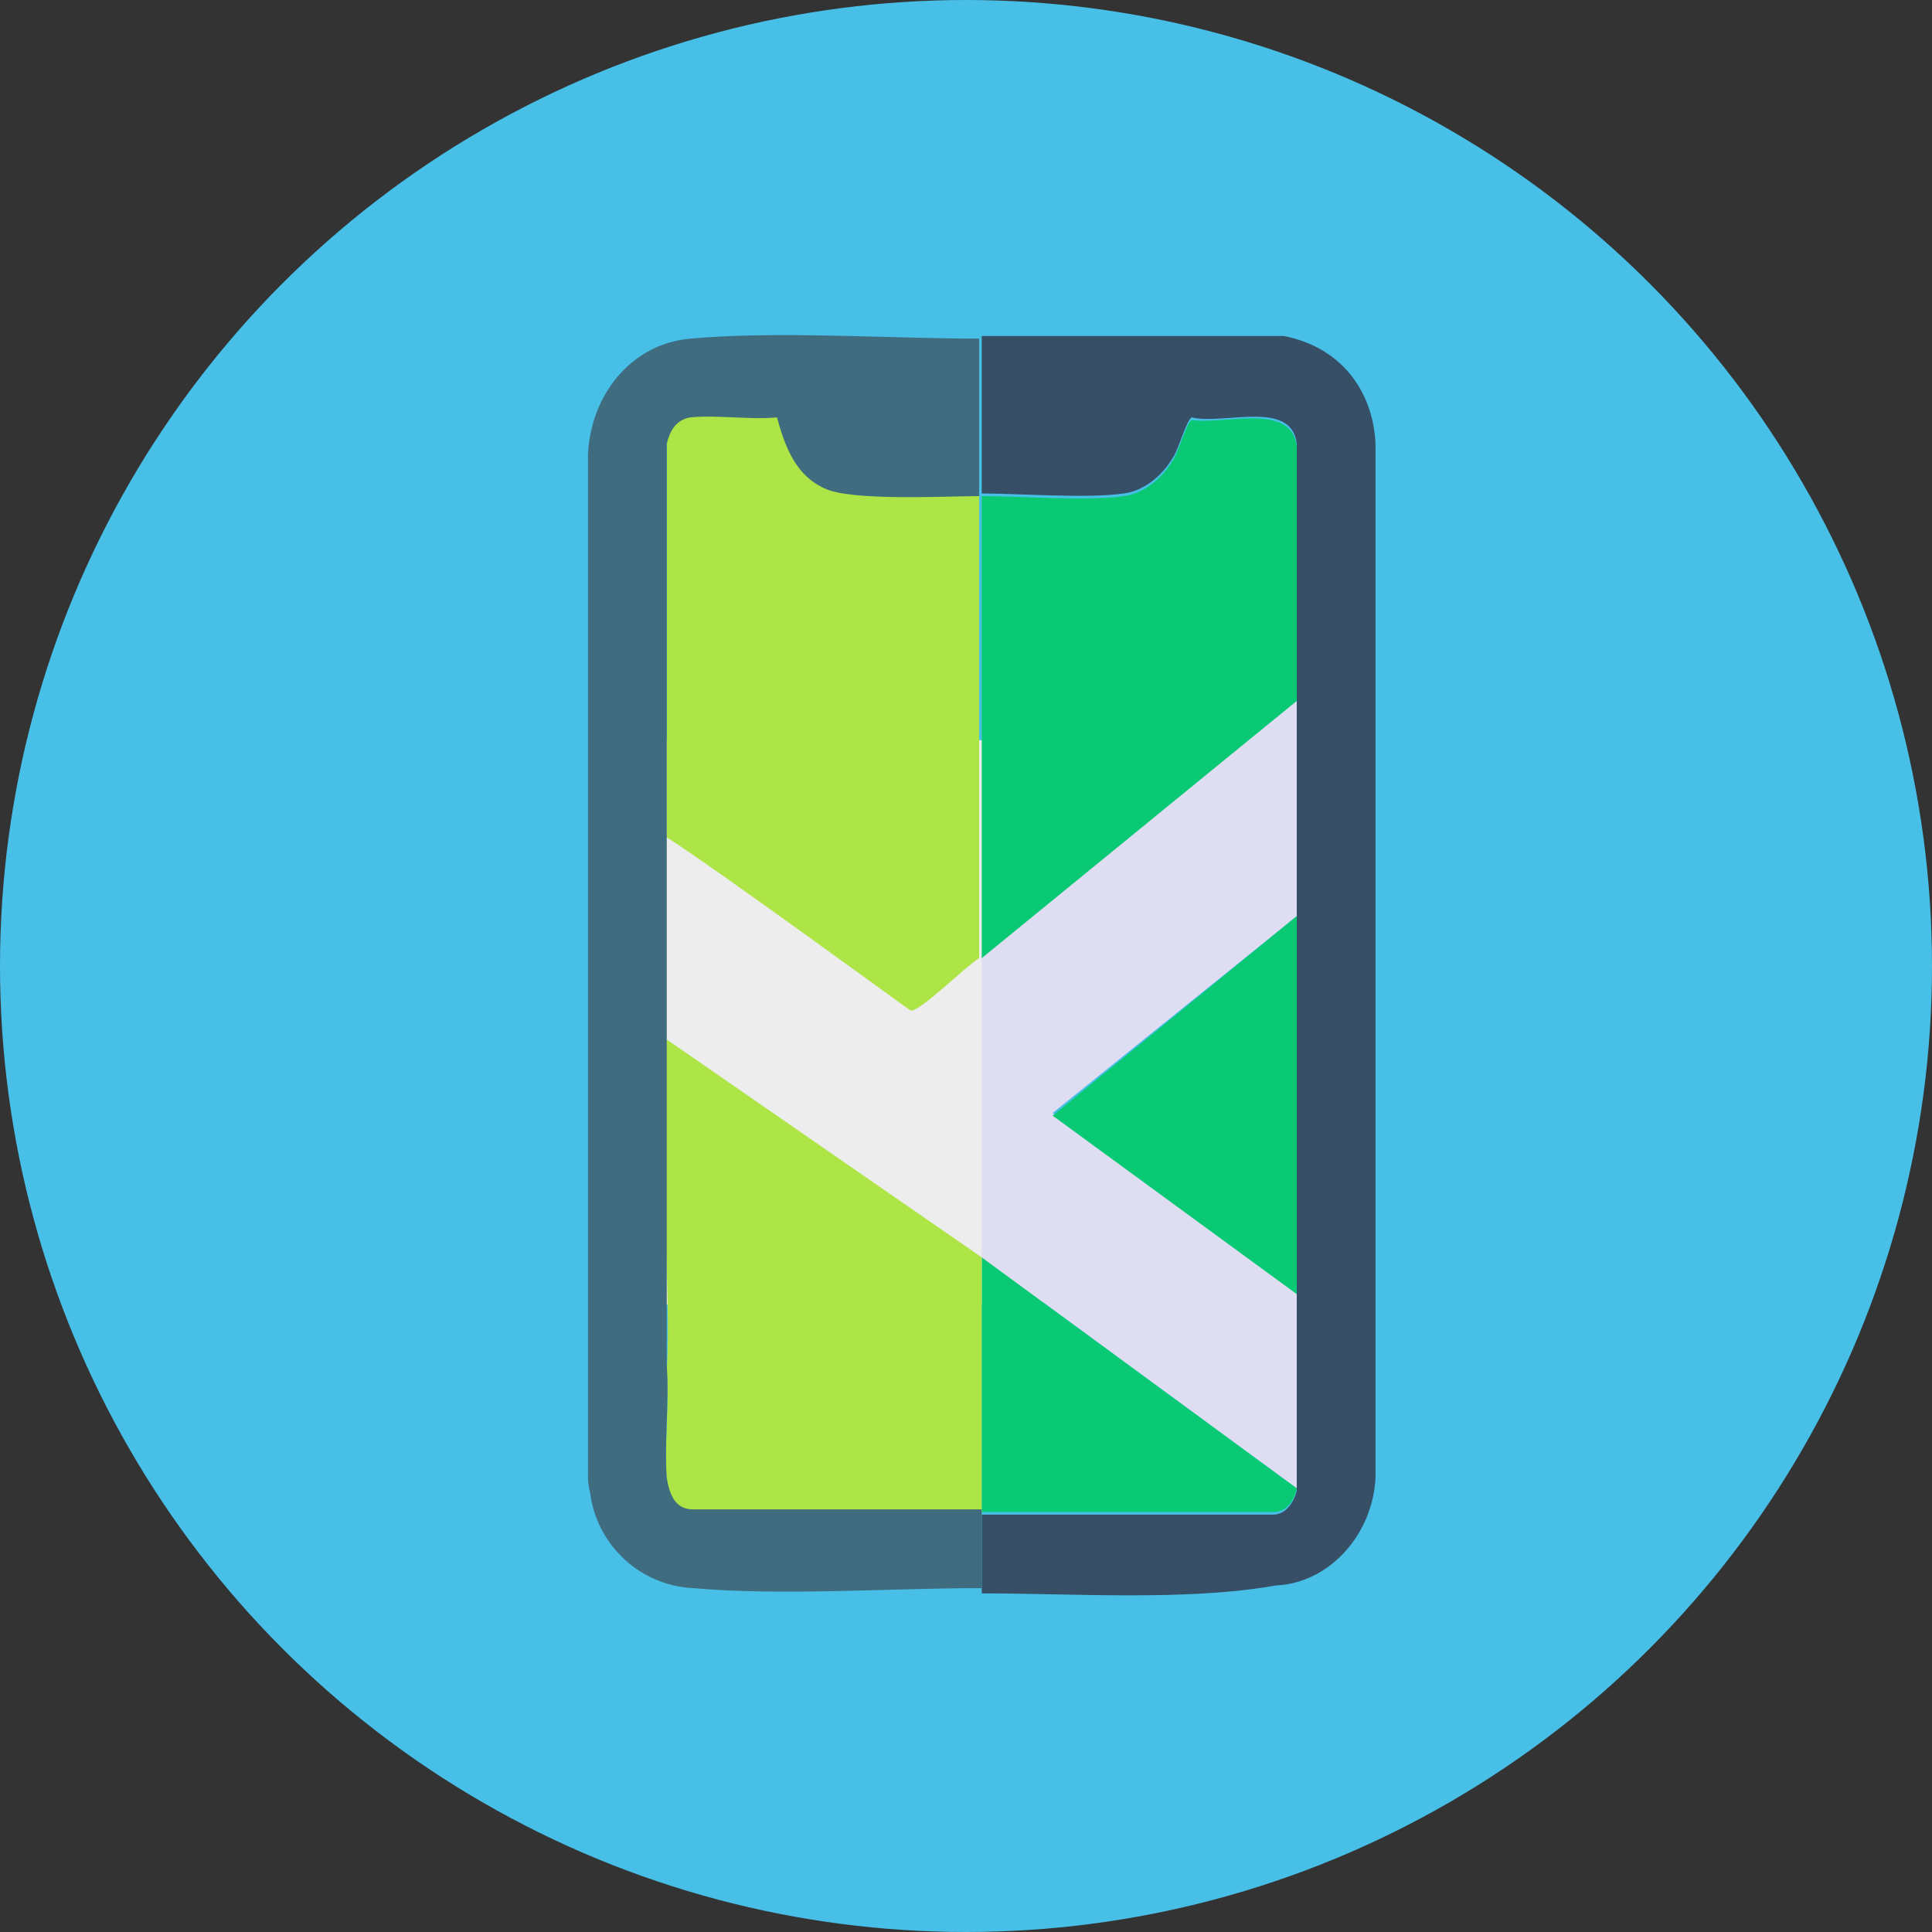 <?xml version="1.0" encoding="utf-8"?>
<!-- Generator: Adobe Illustrator 24.0.1, SVG Export Plug-In . SVG Version: 6.00 Build 0)  -->
<svg version="1.1" id="Layer_1" xmlns="http://www.w3.org/2000/svg" xmlns:xlink="http://www.w3.org/1999/xlink" x="0px" y="0px"
	 viewBox="0 0 73.6 73.6" style="enable-background:new 0 0 73.6 73.6;" xml:space="preserve">
<rect x="0" y="0" width="73.6" height="73.6" fill="#333333" stroke="none"/>
<style type="text/css">
	.st0{fill:#47BFE7;}
	.st1{fill:#EDEDED;}
	.st2{fill:#364F66;}
	.st3{fill:#DFDDF2;}
	.st4{fill:#09C974;}
	.st5{fill:#09C975;}
	.st6{fill:#ADE446;}
	.st7{fill:#406C80;}
</style>
<g>
	<circle class="st0" cx="36.8" cy="36.8" r="36.8"/>
	<rect x="23.6" y="28.2" class="st1" width="16.1" height="21.5"/>
	<g>
		<path class="st2" d="M37.4,60.7v-3h11.1c0.5,0,0.8-0.5,0.9-0.9c0-2.5,0-5,0-7.5c0-4.8,0-9.6,0-14.4c0-2.7,0-5.5,0-8.2
			c0-3.3,0-6.6,0-9.8c-0.2-1.7-2.8-0.7-4-1c-0.2,0.1-0.5,1.2-0.7,1.5c-0.4,0.7-1.1,1.3-1.9,1.4c-1.4,0.2-3.9,0-5.4,0v-6
			c3.8,0,7.7,0,11.5,0c2.1,0.4,3.4,2,3.5,4.1v39.4c-0.1,2.1-1.7,4-3.8,4.1C45.2,61,40.9,60.7,37.4,60.7z"/>
		<path class="st3" d="M49.4,26.7c0,2.7,0,5.5,0,8.2l-9.3,7.5l9.3,6.8c0,2.5,0,5,0,7.5l-12-8.8v-0.1c0-3.7,0-7.5,0-11.3v-0.1
			L49.4,26.7z"/>
		<path class="st4" d="M49.4,26.7l-12,9.8c0-5.9,0-11.7,0-17.6c1.5,0,4,0.2,5.4,0c0.8-0.1,1.5-0.7,1.9-1.4c0.2-0.3,0.5-1.4,0.7-1.5
			c1.2,0.2,3.8-0.7,4,1C49.4,20.2,49.4,23.5,49.4,26.7z"/>
		<path class="st5" d="M49.4,34.9c0,4.8,0,9.6,0,14.4l-9.3-6.8L49.4,34.9z"/>
		<path class="st5" d="M49.4,56.7c-0.1,0.5-0.4,0.9-0.9,0.9H37.4c0-3.2,0-6.5,0-9.7L49.4,56.7z"/>
		<path class="st6" d="M25.4,31.9V17c0-0.6,0.3-1.1,0.9-1.2c1-0.1,2.3,0.1,3.3,0c0.3,1.1,0.7,2.2,1.8,2.7c1,0.5,4.6,0.3,5.9,0.3
			c0,5.9,0,11.7,0,17.6v0.1c-0.5,0.3-2.2,2-2.6,2C34.8,38.6,27.3,33.1,25.4,31.9z"/>
		<path class="st6" d="M37.4,47.9C37.4,47.9,37.4,48,37.4,47.9c0,3.3,0,6.6,0,9.8c-3.7,0-7.3,0-11,0c-0.7,0-0.9-0.6-1-1.2
			c-0.1-1.4,0.1-2.9,0-4.3c0.2-2.9-0.4-9.6,0-12.6L37.4,47.9z"/>
		<path class="st7" d="M26.3,15.9c1-0.1,2.3,0.1,3.3,0c0.3,1.1,0.7,2.2,1.8,2.7c1,0.5,4.6,0.3,5.9,0.3v-6c-3.4,0-7.7-0.3-11,0
			c-2.3,0.2-3.8,2.2-3.9,4.4v39c0,0.3,0.1,0.6,0.1,0.7c0.3,1.9,1.9,3.4,3.9,3.5c3.4,0.3,7.5,0,11,0v-3c-3.7,0-7.3,0-11,0
			c-0.7,0-0.9-0.6-1-1.2c-0.1-1.4,0.1-2.9,0-4.3l0,0V16.9C25.5,16.5,25.7,16,26.3,15.9z"/>
	</g>
</g>
</svg>
